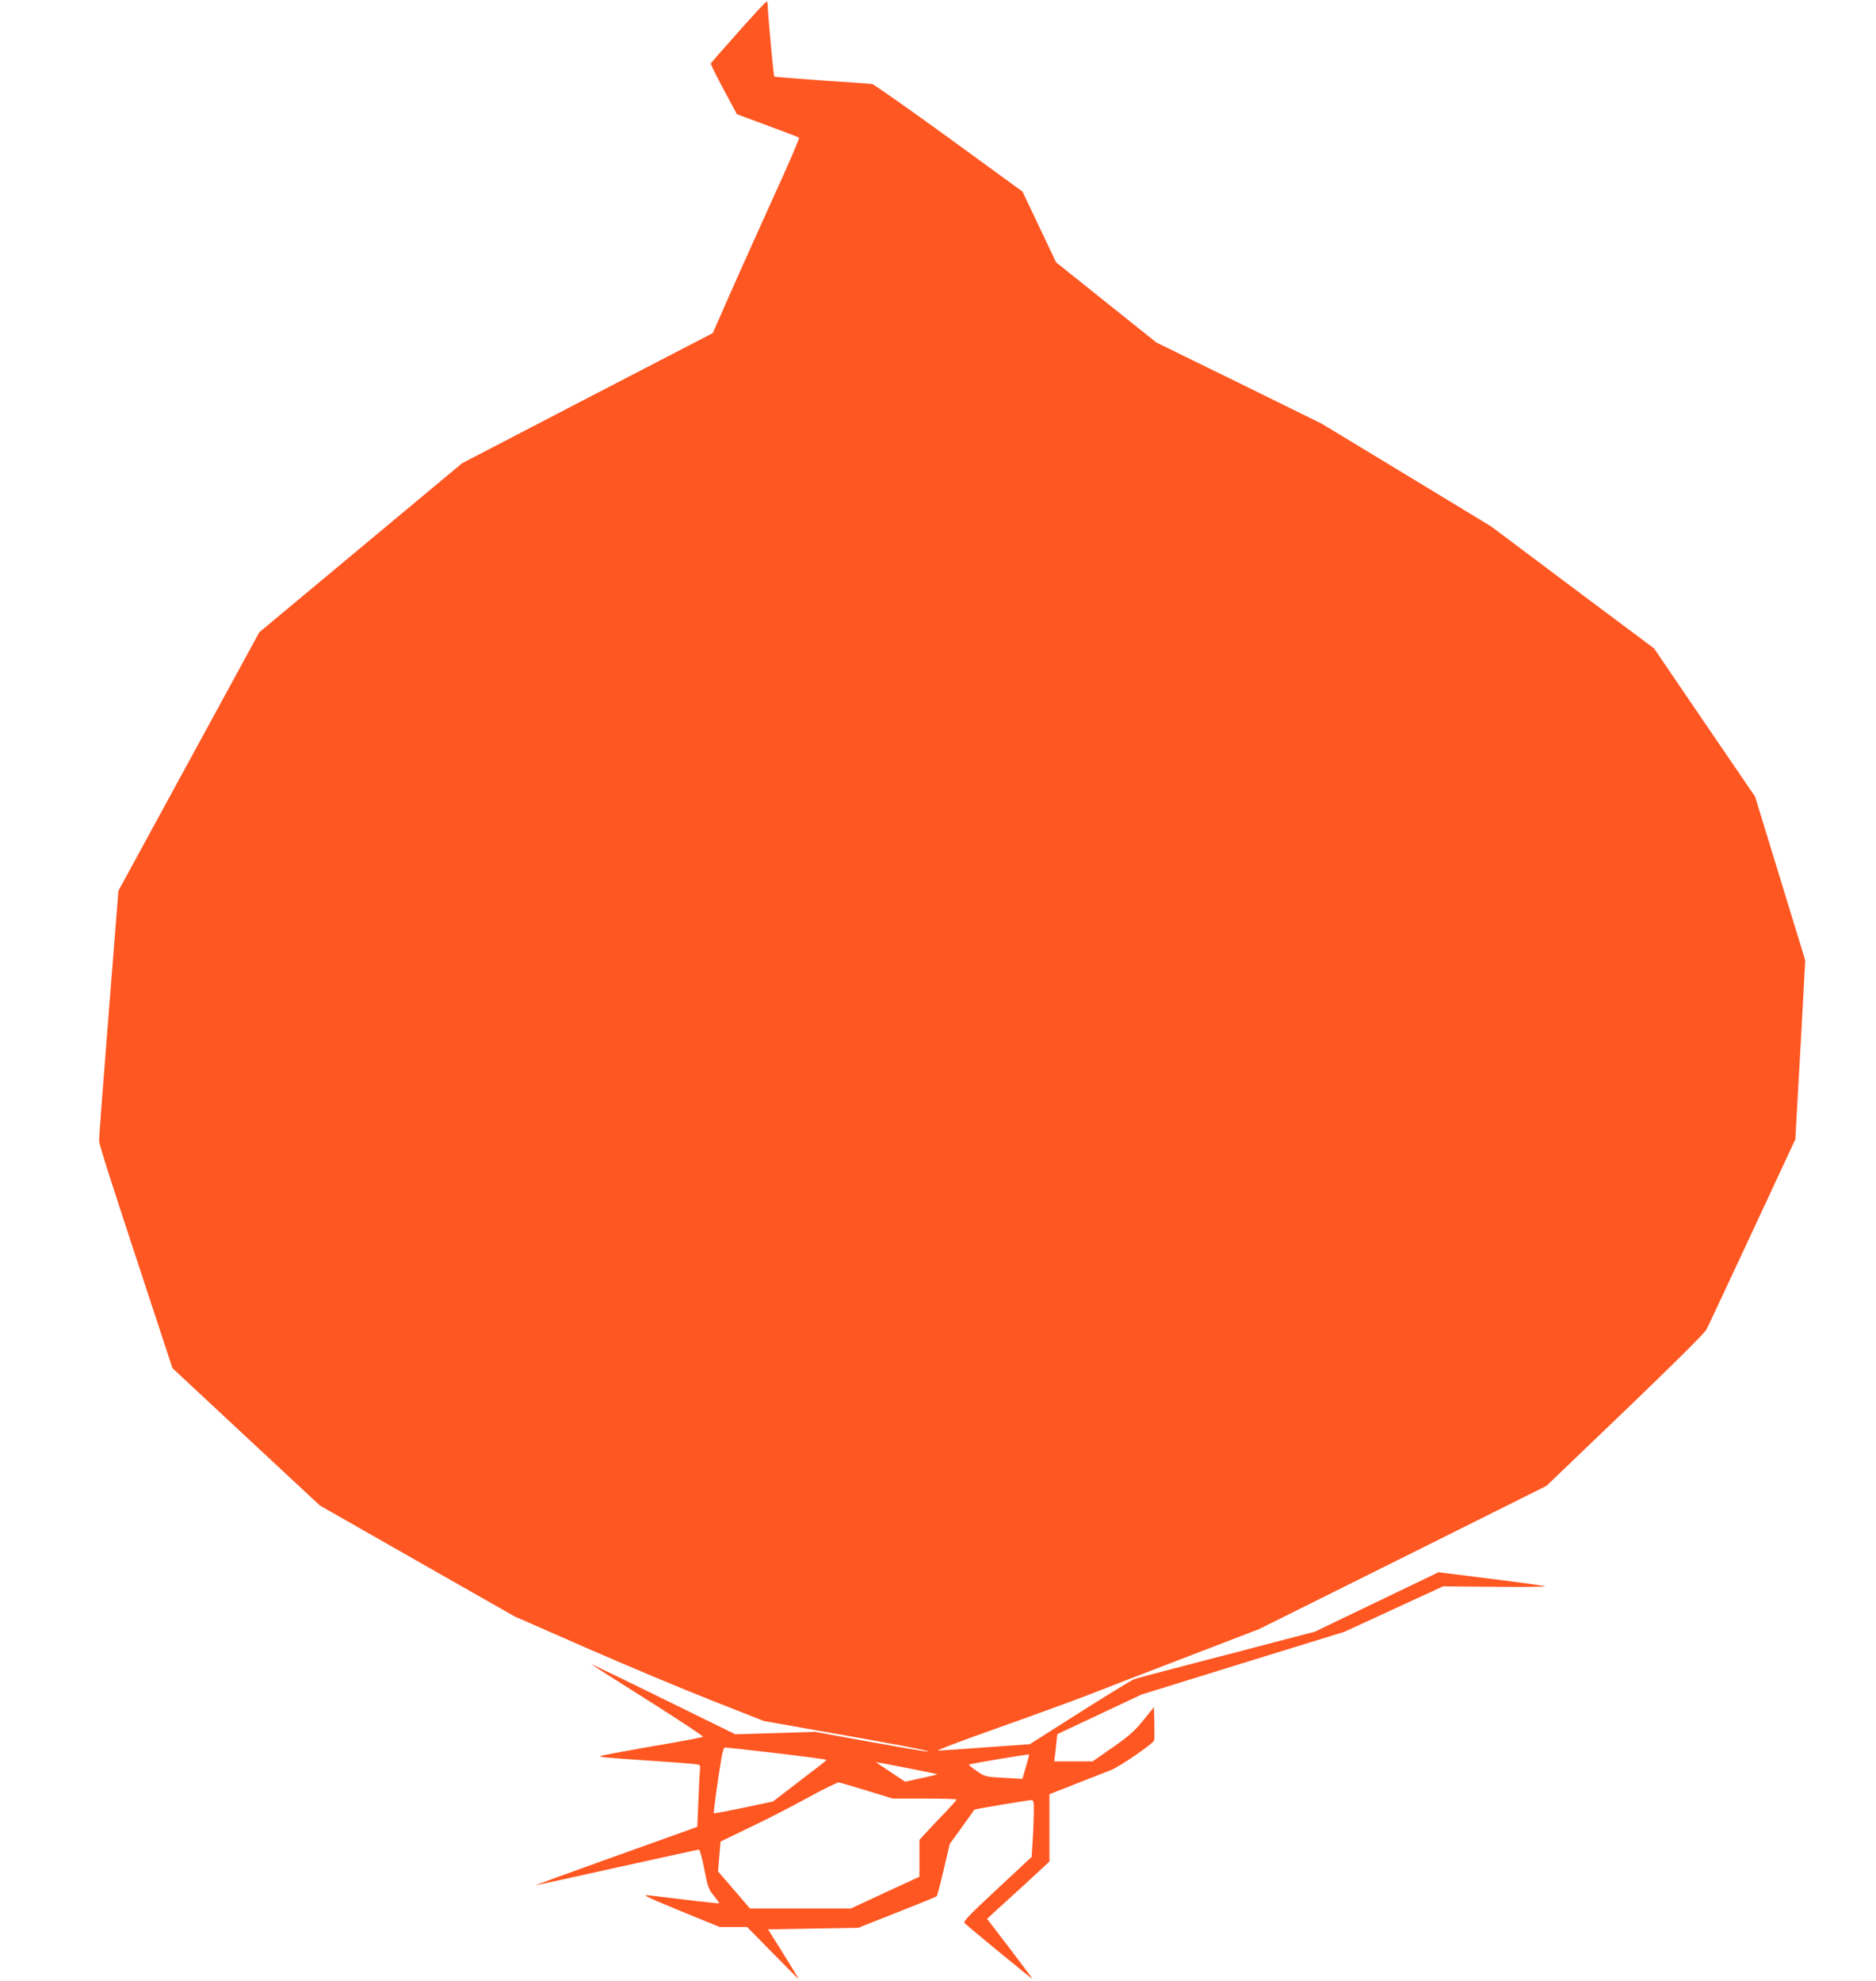 <?xml version="1.0" standalone="no"?>
<!DOCTYPE svg PUBLIC "-//W3C//DTD SVG 20010904//EN"
 "http://www.w3.org/TR/2001/REC-SVG-20010904/DTD/svg10.dtd">
<svg version="1.0" xmlns="http://www.w3.org/2000/svg"
 width="1212pt" height="1280pt" viewBox="0 0 1212 1280"
 preserveAspectRatio="xMidYMid meet">
<g transform="translate(0,1280) scale(0.1,-0.1)"
fill="#ff5722" stroke="none">
<path d="M4770 12593 c-96 -107 -176 -199 -178 -203 -2 -4 36 -80 83 -168 l86
-160 197 -73 c108 -40 200 -75 204 -78 4 -4 -67 -171 -159 -371 -91 -201 -218
-483 -282 -628 l-116 -264 -810 -420 -810 -421 -655 -546 -655 -546 -455 -835
-455 -835 -63 -795 c-35 -437 -63 -807 -62 -821 0 -24 85 -288 373 -1161 l101
-307 476 -444 477 -444 628 -358 629 -358 460 -202 c254 -111 616 -263 806
-338 l345 -136 260 -46 c616 -108 809 -145 802 -152 -3 -2 -169 26 -369 62
l-363 66 -257 -8 -257 -8 -473 232 c-260 128 -466 227 -457 220 9 -7 177 -114
372 -237 196 -124 353 -228 349 -231 -4 -3 -90 -20 -192 -38 -102 -17 -255
-44 -340 -60 -152 -28 -154 -28 -100 -35 30 -3 159 -13 285 -21 127 -8 253
-18 280 -21 50 -5 51 -5 47 -37 -2 -18 -6 -108 -10 -201 l-7 -168 -70 -26
c-38 -14 -275 -98 -525 -188 -250 -90 -452 -163 -447 -164 4 0 240 52 524 115
285 63 522 115 528 115 6 0 22 -56 35 -126 22 -115 28 -131 62 -172 20 -25 36
-47 34 -49 -1 -1 -94 8 -207 22 -112 14 -226 27 -254 30 -40 5 1 -15 208 -100
l257 -105 89 0 88 0 167 -170 c91 -93 166 -168 166 -166 0 2 -44 75 -99 163
l-99 158 292 5 291 5 250 99 c138 54 253 101 257 105 3 3 24 81 45 172 l39
166 79 109 c43 60 79 110 80 112 3 4 346 62 368 62 15 0 17 -10 16 -87 -1 -49
-4 -131 -8 -184 l-6 -96 -223 -208 c-182 -169 -221 -210 -210 -220 36 -34 438
-364 438 -360 0 2 -66 91 -146 196 l-147 192 39 36 c21 19 112 102 202 184
l162 150 0 218 0 217 173 68 c94 37 197 77 227 89 55 22 268 168 276 190 3 6
3 57 2 113 l-3 102 -69 -85 c-56 -70 -92 -101 -198 -175 l-129 -90 -124 0
-124 0 4 33 c3 17 7 57 10 88 l6 55 272 128 272 128 655 203 655 202 319 147
319 147 339 -3 c186 -2 331 0 321 4 -10 3 -169 25 -354 48 l-335 42 -400 -192
-399 -192 -265 -69 c-146 -39 -334 -88 -417 -109 -400 -104 -467 -122 -491
-131 -14 -6 -171 -102 -348 -214 l-321 -204 -282 -20 c-156 -12 -295 -21 -309
-21 -15 1 155 65 378 144 223 79 486 175 585 213 99 39 389 151 645 249 l465
179 928 462 928 463 507 486 c292 280 515 501 526 523 11 20 144 305 297 633
l278 597 20 359 c11 197 26 457 32 578 l12 219 -162 529 -162 529 -327 479
-326 479 -526 393 -525 394 -547 332 -548 332 -534 263 -535 262 -324 259
-324 259 -108 228 -109 229 -475 346 c-262 190 -485 347 -496 349 -11 2 -157
12 -325 23 -167 12 -306 23 -308 25 -4 4 -42 414 -42 458 0 15 -3 27 -7 27 -5
0 -87 -89 -183 -197z m248 -11120 c177 -21 322 -40 322 -43 -1 -3 -49 -42
-108 -86 -59 -45 -137 -105 -173 -133 l-65 -50 -189 -40 c-105 -22 -191 -38
-193 -36 -4 4 26 221 50 363 5 34 15 62 22 62 6 0 156 -16 334 -37z m1610 -88
l-23 -78 -120 7 c-117 6 -121 7 -172 42 -29 20 -53 39 -53 43 0 5 380 69 388
65 2 -1 -7 -36 -20 -79z m-572 -48 c2 -1 -45 -13 -103 -25 l-105 -23 -94 62
c-52 34 -94 63 -94 64 0 2 392 -74 396 -78z m-455 -106 l166 -51 207 0 c113 0
206 -3 206 -6 0 -4 -33 -41 -73 -83 -41 -42 -95 -99 -120 -127 l-47 -51 0
-119 0 -119 -221 -102 -221 -103 -326 0 -327 0 -103 120 -103 119 8 97 8 96
188 91 c104 49 273 136 375 192 103 57 194 101 202 99 8 -1 90 -25 181 -53z"/>
</g>
</svg>
